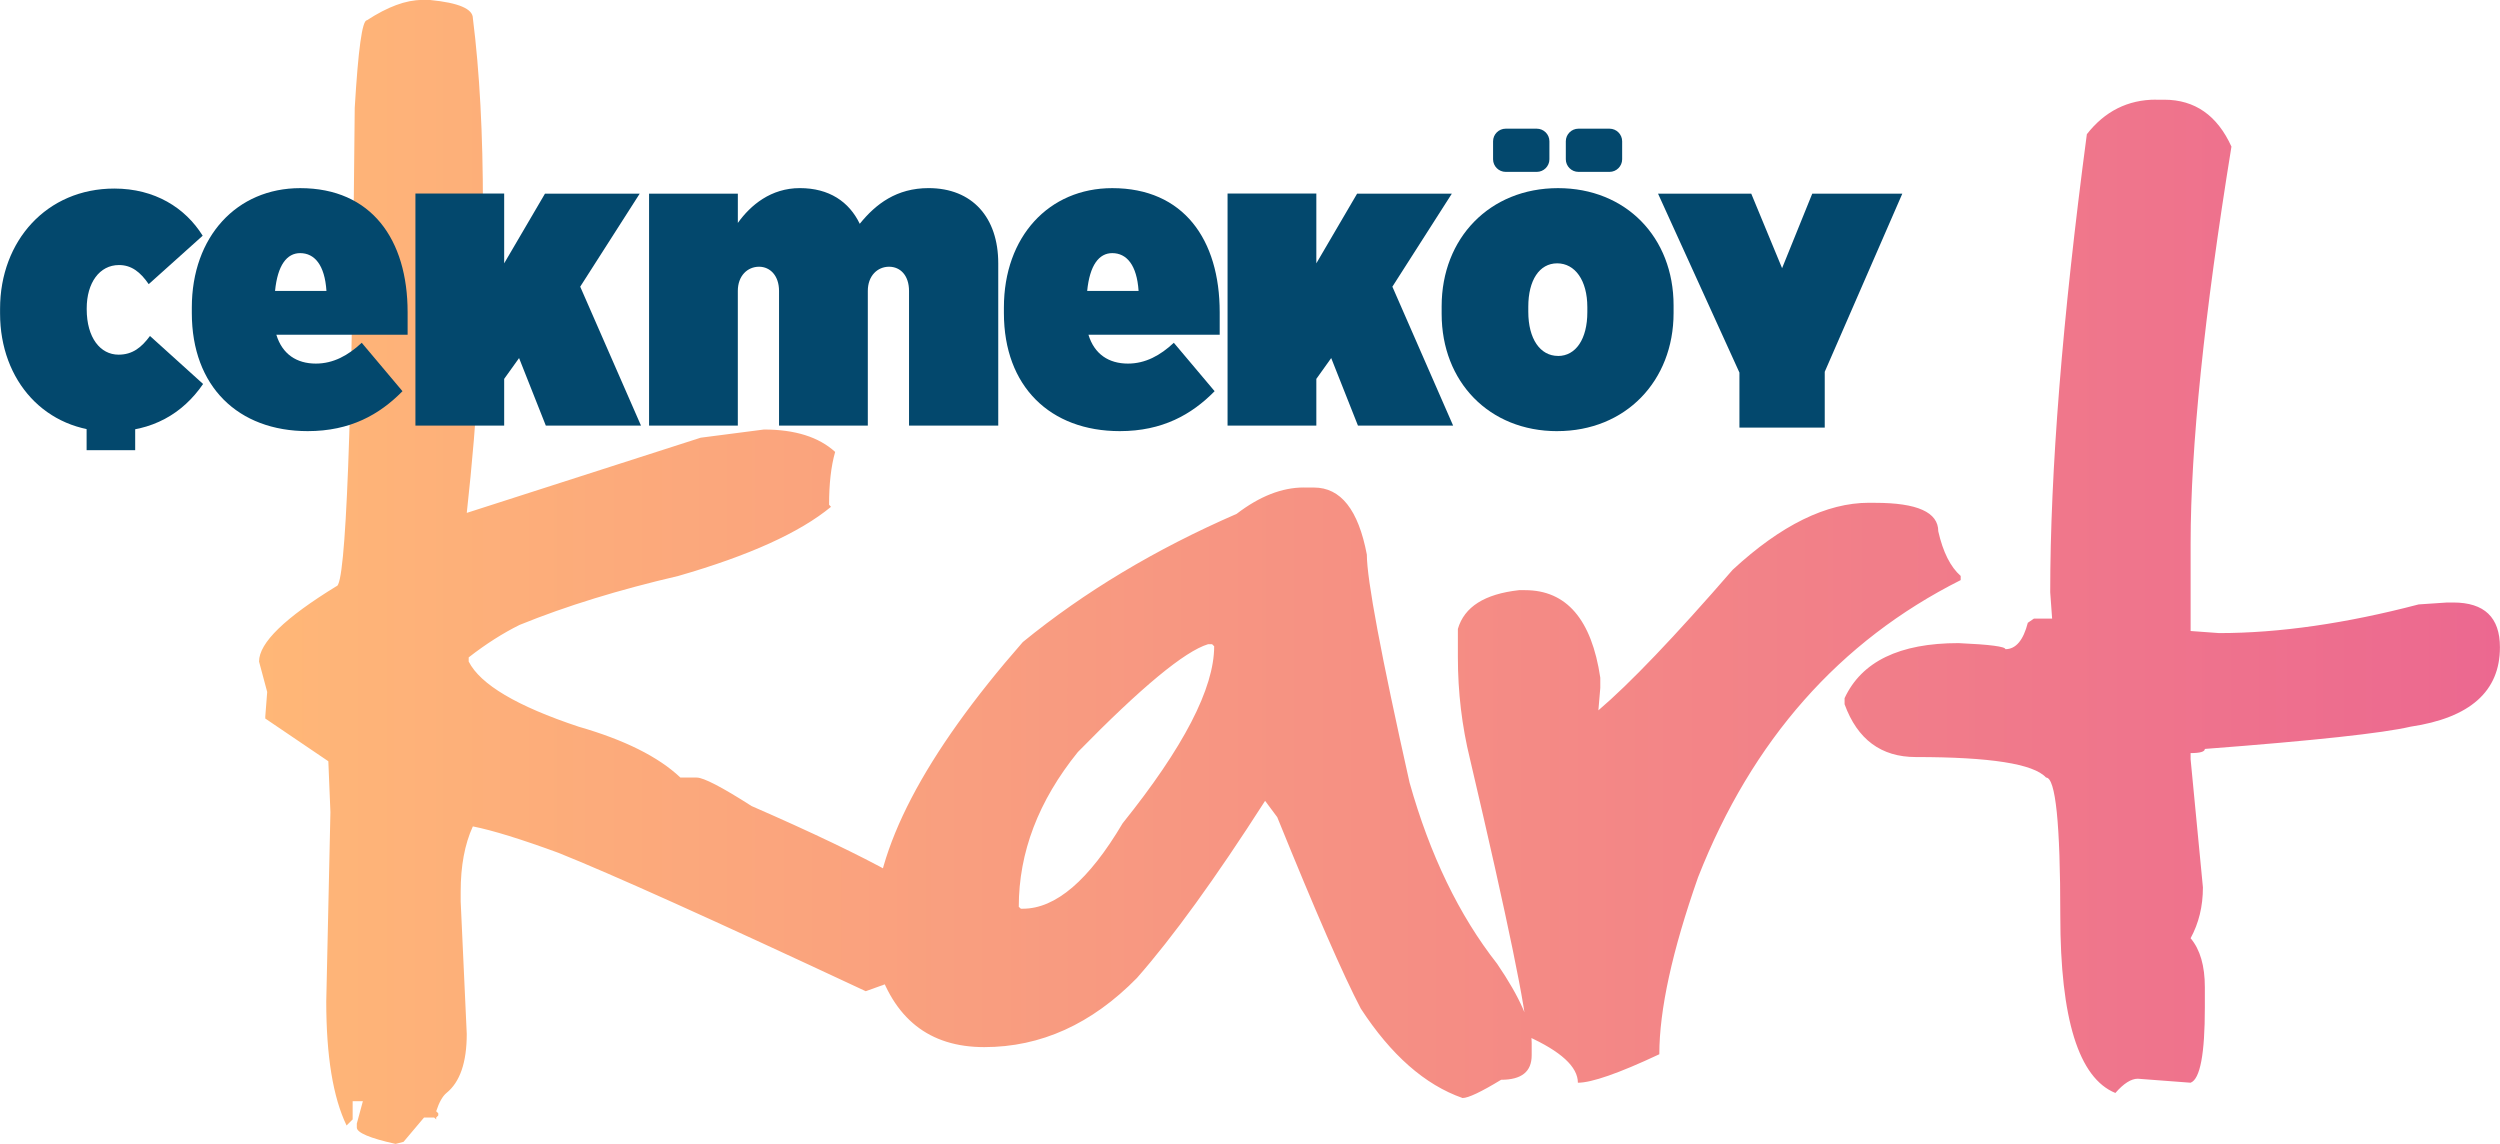 <?xml version="1.0" encoding="UTF-8"?>
<!DOCTYPE svg PUBLIC "-//W3C//DTD SVG 1.1//EN" "http://www.w3.org/Graphics/SVG/1.1/DTD/svg11.dtd">
<!-- Creator: CorelDRAW -->
<svg xmlns="http://www.w3.org/2000/svg" xml:space="preserve" width="27.332mm" height="12.506mm" version="1.1" style="shape-rendering:geometricPrecision; text-rendering:geometricPrecision; image-rendering:optimizeQuality; fill-rule:evenodd; clip-rule:evenodd"
viewBox="0 0 1008.67 461.54"
 xmlns:xlink="http://www.w3.org/1999/xlink"
 xmlns:xodm="http://www.corel.com/coreldraw/odm/2003">
 <defs>
  <style type="text/css">
   <![CDATA[
    .fil2 {fill:#03486D}
    .fil1 {fill:#03486D;fill-rule:nonzero}
    .fil0 {fill:url(#id0);fill-rule:nonzero}
   ]]>
  </style>
  <linearGradient id="id0" gradientUnits="userSpaceOnUse" x1="104.51" y1="218.05" x2="1008.67" y2="218.05">
   <stop offset="0" style="stop-opacity:1; stop-color:#FFB777"/>
   <stop offset="1" style="stop-opacity:1; stop-color:#EC6890"/>
  </linearGradient>
 </defs>
 <g id="Katman_x0020_1">
  <path class="fil0" d="M170.25 0l3.29 0c11.49,1.12 17.24,3.57 17.24,7.36 2.73,21.66 4.06,46.81 4.06,75.61l0 8.2c0,37.77 -2.17,76.39 -6.52,115.77l94.39 -30.34 25.51 -3.3c12.54,0 22.15,3.02 28.73,9.04 -1.68,5.89 -2.45,12.96 -2.45,21.31l0.77 0.84c-12.54,10.37 -33.08,19.69 -61.6,27.89 -23.76,5.54 -45.13,12.05 -64.05,19.76 -6.66,3.3 -13.53,7.64 -20.53,13.1l0 1.68c4.69,9.25 19.48,18.01 44.36,26.28 18.5,5.33 32.17,12.12 41.07,20.53l6.59 0c2.73,0 10.09,3.79 22.14,11.5 49.13,21.44 75.68,36.23 79.68,44.29l0 0.84c-1.61,0 -3.02,6.03 -4.14,18.08 -2.45,4.9 -8.48,7.36 -18.01,7.36l-11.49 4.13c-61.46,-28.73 -102.81,-47.37 -124.04,-55.85 -14.92,-5.47 -26.42,-9.04 -34.48,-10.65 -3.3,7.22 -4.91,15.98 -4.91,26.28l0 4.07 2.45 53.4c0,11.49 -2.73,19.41 -8.2,23.83 -1.54,1.26 -2.94,3.71 -4.13,7.36l0.84 0.84 0 0.84 -0.84 0.84 0 0.77 -0.84 -0.77 -4.06 0 -8.27 9.81 -3.23 0.84c-10.44,-2.31 -15.63,-4.56 -15.63,-6.59l0 -1.61 2.45 -9.04 -4.13 0 0 7.36 -2.45 2.45c-5.47,-11.35 -8.2,-28.03 -8.2,-50.04l1.68 -76.39 -0.84 -20.53 -25.44 -17.24 0 -0.84 0.77 -9.88 -3.29 -12.26c0,-7.57 10.44,-17.66 31.25,-30.42 3.78,0 6.31,-64.33 7.36,-193 1.4,-23.55 3.01,-35.32 4.9,-35.32 8.41,-5.47 15.77,-8.2 22.22,-8.2zm355.79 196.71l4.07 0c10.86,0 17.94,8.97 21.37,27.05 0,10.02 5.75,40.65 17.24,92.01 8.2,29.15 19.97,53.54 35.32,73.09 9.32,13.67 13.95,24.32 13.95,32.03l0 4.9c0,6.59 -4.06,9.88 -12.33,9.88 -8.06,4.9 -13.25,7.36 -15.56,7.36 -15.2,-5.33 -28.87,-17.38 -41.06,-36.09 -7.01,-13.32 -18.22,-39.03 -33.71,-77.23l-4.9 -6.59c-20.11,31.39 -37.35,55.15 -51.72,71.48 -18.22,18.57 -38.75,27.89 -61.6,27.89 -22.21,0 -36.72,-11.5 -43.52,-34.48l-0.84 -10.65 0 -3.3c0,-31.04 19.97,-69.38 59.92,-115 24.81,-20.25 53.54,-37.49 86.26,-51.72 9.32,-7.15 18.36,-10.65 27.12,-10.65zm-115 169.17l0.84 0.77 0.77 0c13.32,0 26.7,-11.49 40.3,-34.48 24.6,-30.63 36.93,-54.45 36.93,-71.41l-0.84 -0.84 -1.61 0c-9.46,2.87 -26.98,17.38 -52.56,43.52 -15.91,19.69 -23.83,40.51 -23.83,62.44zm343.04 -163l2.45 0c17.03,0 25.51,3.78 25.51,11.49 1.89,8.34 4.9,14.37 9.04,18.01l0 1.68c-48.92,24.6 -84.23,64.61 -105.96,119.9 -10.44,29.72 -15.63,53.47 -15.63,71.41 -16.4,7.71 -27.33,11.49 -32.86,11.49 0,-6.38 -6.8,-12.68 -20.53,-18.85 0,-9.04 -7.64,-46.25 -22.99,-111.7 -3.29,-13.39 -4.9,-27.12 -4.9,-41.07l0 -11.49c2.59,-8.9 10.79,-14.09 24.67,-15.63l2.45 0c16.68,0 26.84,11.77 30.34,35.32l0 4.13 -0.77 9.04c12.68,-10.79 30.76,-29.72 54.17,-56.7 19.55,-18.08 37.91,-27.05 55.01,-27.05zm115.84 -162.65l3.29 0c12.34,0 21.38,6.31 27.12,18.92 -11,67.83 -16.47,121.24 -16.47,160.13l0 35.32 11.49 0.84c24.25,0 51.09,-3.86 80.52,-11.57l11.49 -0.77 2.45 0c12.61,0 18.85,6.03 18.85,18.08 0,17.73 -11.99,28.45 -36.09,32.03 -11.07,2.59 -38.75,5.61 -82.97,8.97 0,1.12 -1.89,1.68 -5.75,1.68l0 2.45 4.97 51.72c0,7.71 -1.68,14.5 -4.97,20.53 3.85,4.56 5.75,11.15 5.75,19.76l0 8.2c0,18.71 -1.89,28.87 -5.75,30.34l-21.31 -1.61c-2.66,0 -5.68,1.89 -9.04,5.75 -14.79,-6.03 -22.22,-29.86 -22.22,-71.48 0,-37.21 -1.89,-55.79 -5.75,-55.79 -5.04,-5.54 -22.57,-8.27 -52.56,-8.27 -13.95,0 -23.55,-7.08 -28.73,-21.31l0 -2.45c6.87,-14.78 22.15,-22.21 45.97,-22.21 12.61,0.56 18.92,1.4 18.92,2.45 4.21,0 7.22,-3.58 9.04,-10.65l2.45 -1.68 7.36 0 -0.77 -10.65c0,-48.7 4.9,-110.3 14.78,-184.8 7.22,-9.25 16.54,-13.95 27.89,-13.95z"/>
  <g id="_2020592730192">
   <path class="fil1" d="M628.28 173.95c27.59,0 46.96,-20.23 46.96,-47.65l0 -3.09c0,-27.42 -19.2,-47.3 -46.62,-47.3 -27.6,0 -46.96,20.22 -46.96,47.65l0 3.09c0,27.43 19.2,47.31 46.62,47.31zm0.34 -30.34c-7.2,0 -12,-6.86 -12,-17.82l0 -2.06c0,-10.62 4.45,-17.48 11.65,-17.48 7.2,0 12.17,6.86 12.17,17.66l0 2.06c0,10.8 -4.63,17.66 -11.83,17.66z"/>
   <path class="fil1" d="M451.84 173.95c17.14,0 28.97,-6.69 38.22,-16.11l-16.46 -19.54c-5.48,5.14 -11.48,8.4 -18.51,8.4 -7.71,0 -13.54,-3.77 -15.94,-11.65l52.96 0 0 -9.09c0,-29.31 -14.57,-50.05 -43.36,-50.05 -25.53,0 -43.71,19.54 -43.71,48.16l0 2.23c0,29.65 18.68,47.65 46.79,47.65zm-13.2 -56.56c1.03,-10.46 4.8,-15.26 10.11,-15.26 5.83,0 9.94,4.8 10.63,15.26l-20.74 0z"/>
   <path class="fil1" d="M261.86 171.72l35.82 0 0 -54.33c0,-6.17 3.94,-9.77 8.57,-9.77 4.46,0 8.06,3.61 8.06,9.77l0 54.33 35.82 0 0 -54.33c0,-6.17 3.95,-9.77 8.57,-9.77 4.63,0 8.06,3.61 8.06,9.77l0 54.33 36 0 0 -65.48c0,-18.51 -10.46,-30.34 -28.11,-30.34 -12.85,0 -21.26,6.34 -27.77,14.4 -4.29,-8.91 -12.34,-14.4 -24.17,-14.4 -11.65,0 -19.88,6.85 -25.02,14.05l0 -11.82 -35.82 0 0 93.58z"/>
   <polygon class="fil1" points="167.6,171.72 203.41,171.72 203.41,152.87 209.42,144.47 220.21,171.72 258.61,171.72 234.09,115.67 258.09,78.14 219.87,78.14 203.41,106.25 203.41,78.09 167.6,78.09 "/>
   <path class="fil1" d="M124.16 173.95c17.14,0 28.97,-6.69 38.22,-16.11l-16.45 -19.54c-5.48,5.14 -11.48,8.4 -18.51,8.4 -7.71,0 -13.54,-3.77 -15.94,-11.65l52.97 0 0 -9.09c0,-29.31 -14.57,-50.05 -43.36,-50.05 -25.54,0 -43.71,19.54 -43.71,48.16l0 2.23c0,29.65 18.68,47.65 46.79,47.65zm-13.2 -56.56c1.03,-10.46 4.8,-15.26 10.12,-15.26 5.83,0 9.94,4.8 10.62,15.26l-20.74 0z"/>
   <path class="fil1" d="M44.73 174.12c16.63,0 28.97,-7.2 37.2,-19.19l-21.43 -19.37c-3.42,4.62 -7.02,7.54 -12.68,7.54 -7.37,0 -12.85,-6.85 -12.85,-18.33l0 -0.34c0,-10.29 5.14,-17.49 13.03,-17.49 4.97,0 8.57,2.74 11.99,7.71l21.77 -19.54c-7.03,-11.31 -19.37,-19.03 -35.65,-19.03 -27.25,0 -46.1,21.08 -46.1,48.51l0 1.88c0,27.25 18.34,47.65 44.73,47.65z"/>
   <polygon class="fil1" points="495.28,171.72 531.1,171.72 531.1,152.87 537.1,144.47 547.89,171.72 586.29,171.72 561.78,115.67 585.77,78.14 547.55,78.14 531.1,106.25 531.1,78.09 495.28,78.09 "/>
   <polygon class="fil1" points="701.81,172.53 719.02,172.53 736.23,172.53 736.23,150.01 767.53,78.14 731.19,78.14 719.02,108.21 706.58,78.14 668.97,78.14 701.81,150.33 "/>
   <polygon class="fil2" points="34.93,166.61 54.53,166.61 54.53,181.64 34.93,181.64 "/>
   <g>
    <path class="fil2" d="M607.5 51.92l12.55 0c2.8,0 5.09,2.29 5.09,5.09l0 7.26c0,2.79 -2.29,5.08 -5.09,5.08l-12.55 0c-2.8,0 -5.09,-2.29 -5.09,-5.08l0 -7.26c0,-2.8 2.29,-5.09 5.09,-5.09z"/>
    <path class="fil2" d="M636.85 51.92l12.55 0c2.8,0 5.09,2.29 5.09,5.09l0 7.26c0,2.79 -2.29,5.08 -5.09,5.08l-12.55 0c-2.8,0 -5.09,-2.29 -5.09,-5.08l0 -7.26c0,-2.8 2.29,-5.09 5.09,-5.09z"/>
   </g>
  </g>
 </g>
</svg>
